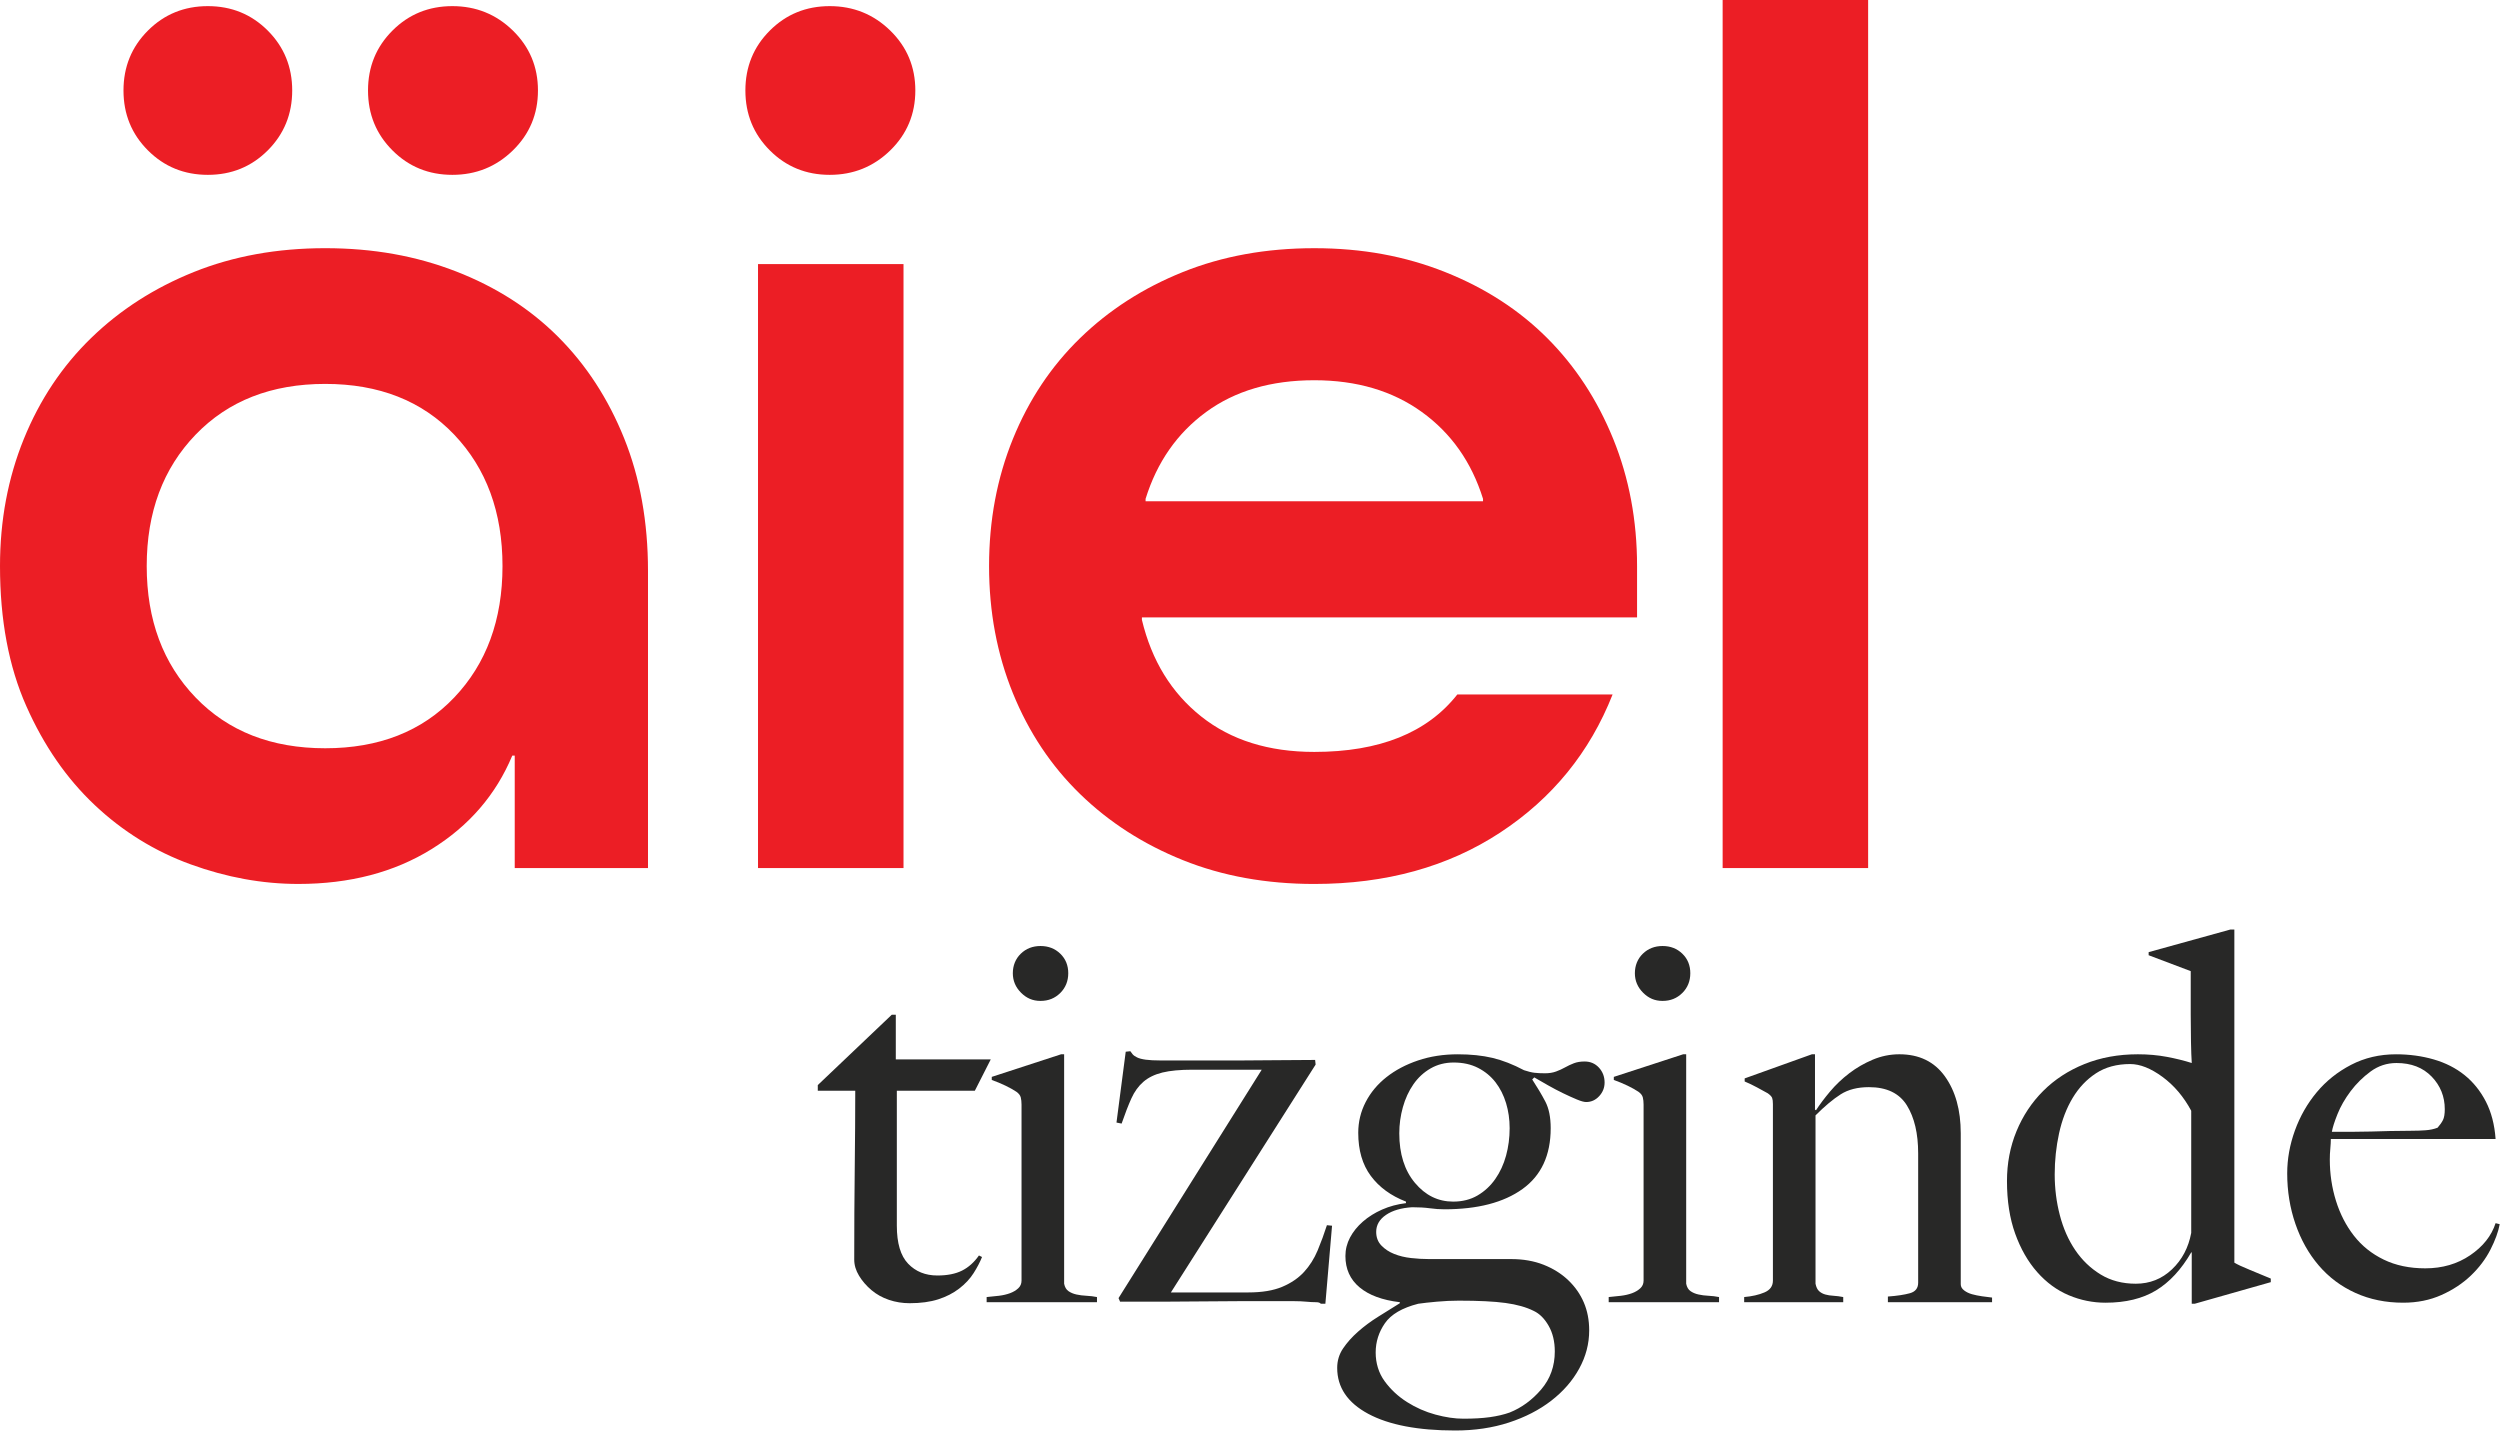<?xml version="1.0" encoding="UTF-8"?> <svg xmlns="http://www.w3.org/2000/svg" width="2595" height="1485" viewBox="0 0 2595 1485" fill="none"><path d="M1011.89 1132.18H930.913V1272.29C930.913 1290.4 934.813 1303.55 942.633 1311.71C950.443 1319.88 960.563 1323.96 973.003 1323.96C983.303 1323.96 991.823 1322.28 998.573 1318.9C1005.31 1315.53 1011.17 1310.29 1016.15 1303.18L1019.35 1304.78C1017.22 1310.11 1014.29 1315.7 1010.56 1321.56C1006.83 1327.42 1001.85 1332.75 995.643 1337.54C989.423 1342.33 982.143 1346.06 973.803 1348.73C965.453 1351.39 955.603 1352.73 944.233 1352.73C936.773 1352.73 929.613 1351.58 922.763 1349.27C915.913 1346.96 909.853 1343.59 904.593 1339.15C899.333 1334.71 895.033 1329.74 891.693 1324.23C888.353 1318.73 886.693 1313.13 886.693 1307.45C886.693 1274.07 886.863 1242.37 887.223 1212.35C887.573 1182.34 887.753 1155.61 887.753 1132.17H848.863V1126.31L925.633 1053.32H929.843V1099.67H1028.4L1011.89 1132.17V1132.18Z" fill="#282827"></path><path d="M1024.13 1351.67V1346.34C1028.39 1345.99 1032.65 1345.54 1036.92 1345.01C1041.18 1344.48 1045 1343.59 1048.37 1342.35C1051.74 1341.11 1054.58 1339.42 1056.89 1337.29C1059.2 1335.16 1060.35 1332.5 1060.35 1329.3V1146.57C1060.35 1143.73 1060.08 1141.24 1059.55 1139.11C1059.02 1136.98 1057.5 1135.03 1055.02 1133.25C1051.82 1131.12 1048 1128.99 1043.57 1126.86C1039.13 1124.73 1034.42 1122.78 1029.45 1121V1117.8L1101.37 1094.36H1104.57V1332.5C1105.28 1336.05 1106.78 1338.63 1109.1 1340.22C1111.41 1341.82 1114.16 1342.98 1117.36 1343.68C1120.56 1344.4 1124.02 1344.84 1127.75 1345.01C1131.48 1345.19 1135.12 1345.63 1138.67 1346.34V1351.67H1024.13ZM1100.58 1030.69C1095.07 1036.2 1088.24 1038.95 1080.07 1038.95C1071.9 1038.95 1065.5 1036.11 1059.83 1030.43C1054.14 1024.75 1051.31 1018 1051.31 1010.19C1051.31 1002.38 1054.06 995.271 1059.57 989.951C1065.07 984.621 1071.91 981.961 1080.08 981.961C1088.25 981.961 1095.08 984.621 1100.59 989.951C1106.09 995.281 1108.85 1002.03 1108.85 1010.19C1108.85 1018.35 1106.09 1025.2 1100.59 1030.7L1100.58 1030.69Z" fill="#282827"></path><path d="M1375.75 1353.27H1370.96C1370.24 1352.2 1368.47 1351.67 1365.63 1351.67C1362.79 1351.67 1359.5 1351.5 1355.77 1351.14C1352.04 1350.79 1348.04 1350.61 1343.78 1350.61H1284.64C1271.14 1350.61 1258.09 1350.7 1245.48 1350.88C1232.87 1351.06 1219.99 1351.15 1206.86 1351.15H1162.64L1161.04 1347.42L1309.68 1110.35H1237.76C1224.97 1110.35 1214.59 1111.33 1206.59 1113.28C1198.6 1115.24 1192.02 1118.43 1186.88 1122.87C1181.73 1127.31 1177.56 1133.08 1174.36 1140.18C1171.16 1147.29 1167.78 1155.99 1164.24 1166.28L1158.91 1165.21L1168.5 1091.69L1173.29 1091.16C1174 1092.23 1174.8 1093.29 1175.69 1094.36C1176.57 1095.43 1178.09 1096.49 1180.22 1097.56C1182.35 1098.63 1185.36 1099.42 1189.28 1099.96C1193.18 1100.49 1198.34 1100.76 1204.73 1100.76H1287.84C1299.91 1100.76 1312.08 1100.68 1324.33 1100.49C1336.58 1100.32 1350.17 1100.22 1365.09 1100.22L1365.62 1105.01L1215.38 1341.55H1295.83C1310.03 1341.55 1321.75 1339.6 1330.99 1335.69C1340.22 1331.79 1347.77 1326.63 1353.63 1320.24C1359.49 1313.85 1364.19 1306.39 1367.75 1297.86C1371.3 1289.34 1374.49 1280.64 1377.34 1271.76L1382.67 1272.29L1375.74 1353.27H1375.75Z" fill="#282827"></path><path d="M1659.97 1137.78C1656.24 1141.87 1651.71 1143.91 1646.38 1143.91C1644.25 1143.91 1641.05 1143.03 1636.79 1141.25C1632.53 1139.48 1627.82 1137.35 1622.67 1134.86C1617.52 1132.38 1612.28 1129.62 1606.95 1126.6C1601.62 1123.59 1596.83 1120.83 1592.57 1118.34L1590.44 1120.47C1595.77 1128.64 1600.3 1136.28 1604.03 1143.38C1607.76 1150.49 1609.62 1159.72 1609.62 1171.08C1609.62 1199.14 1599.85 1220.18 1580.32 1234.21C1560.78 1248.24 1533.79 1255.25 1499.34 1255.25C1494.36 1255.25 1489.3 1254.9 1484.16 1254.18C1479.01 1253.47 1472.88 1253.11 1465.78 1253.11C1454.41 1253.83 1445.35 1256.49 1438.61 1261.1C1431.86 1265.72 1428.49 1271.58 1428.49 1278.68C1428.49 1284.37 1430.26 1289.07 1433.82 1292.8C1437.37 1296.53 1441.81 1299.46 1447.14 1301.59C1452.47 1303.72 1458.33 1305.14 1464.72 1305.85C1471.11 1306.57 1477.32 1306.92 1483.37 1306.92H1568.61C1581.04 1306.92 1592.23 1308.88 1602.17 1312.78C1612.11 1316.69 1620.63 1322.02 1627.74 1328.76C1634.84 1335.51 1640.26 1343.24 1643.99 1351.93C1647.72 1360.63 1649.58 1370.31 1649.58 1380.97C1649.58 1394.82 1646.12 1408.05 1639.19 1420.66C1632.27 1433.26 1622.58 1444.37 1610.16 1453.96C1597.72 1463.55 1583.07 1471.09 1566.21 1476.6C1549.34 1482.1 1530.78 1484.86 1510.54 1484.86C1471.82 1484.86 1441.72 1479.08 1420.24 1467.55C1398.75 1456 1388.01 1440.11 1388.01 1419.87C1388.01 1412.41 1390.05 1405.66 1394.14 1399.63C1398.22 1393.59 1403.37 1387.82 1409.59 1382.32C1415.8 1376.81 1422.72 1371.66 1430.37 1366.87C1438 1362.07 1445.55 1357.36 1453.01 1352.75V1351.68C1434.9 1349.55 1420.95 1344.4 1411.19 1336.23C1401.42 1328.06 1396.54 1317.23 1396.54 1303.73C1396.54 1296.99 1398.14 1290.59 1401.33 1284.55C1404.53 1278.51 1408.96 1273.01 1414.65 1268.04C1420.33 1263.07 1426.99 1258.9 1434.63 1255.52C1442.26 1252.15 1450.52 1249.93 1459.4 1248.86V1247.26C1443.77 1241.22 1431.61 1232.34 1422.91 1220.62C1414.2 1208.9 1409.86 1193.98 1409.86 1175.87C1409.86 1164.51 1412.43 1153.85 1417.58 1143.9C1422.72 1133.96 1429.92 1125.35 1439.16 1118.06C1448.39 1110.78 1459.31 1105.01 1471.92 1100.75C1484.52 1096.49 1498.29 1094.36 1513.21 1094.36C1526.7 1094.36 1538.69 1095.61 1549.17 1098.09C1559.64 1100.58 1570.56 1104.84 1581.93 1110.88C1586.19 1112.3 1589.83 1113.19 1592.85 1113.54C1595.86 1113.9 1599.51 1114.07 1603.77 1114.07C1608.03 1114.07 1611.85 1113.45 1615.22 1112.21C1618.59 1110.97 1621.7 1109.55 1624.54 1107.95C1627.38 1106.35 1630.4 1104.94 1633.6 1103.69C1636.8 1102.45 1640.52 1101.83 1644.79 1101.83C1650.83 1101.83 1655.8 1103.96 1659.71 1108.22C1663.61 1112.48 1665.57 1117.63 1665.57 1123.67C1665.57 1129 1663.71 1133.71 1659.98 1137.79L1659.97 1137.78ZM1607.49 1376.19C1603.23 1368.73 1598.07 1363.58 1592.04 1360.74C1584.22 1356.83 1574.46 1354.08 1562.74 1352.48C1551.02 1350.88 1534.85 1350.08 1514.26 1350.08C1506.8 1350.08 1499.16 1350.44 1491.35 1351.15C1483.53 1351.86 1477.14 1352.57 1472.17 1353.28C1455.47 1357.54 1443.93 1364.28 1437.54 1373.52C1431.15 1382.75 1427.95 1392.87 1427.95 1403.89C1427.95 1414.91 1431.05 1425.2 1437.27 1433.72C1443.48 1442.24 1451.21 1449.44 1460.44 1455.3C1469.67 1461.16 1479.53 1465.51 1490.01 1468.35C1500.48 1471.19 1510.16 1472.61 1519.05 1472.61C1529.7 1472.61 1538.84 1472.08 1546.49 1471.01C1554.12 1469.94 1560.96 1468.35 1567 1466.21C1579.43 1461.23 1590.35 1453.24 1599.76 1442.24C1609.17 1431.23 1613.88 1418.08 1613.88 1402.82C1613.88 1392.51 1611.75 1383.64 1607.49 1376.18V1376.19ZM1563.27 1144.98C1560.78 1136.81 1557.14 1129.62 1552.35 1123.4C1547.55 1117.19 1541.51 1112.21 1534.24 1108.48C1526.96 1104.75 1518.52 1102.89 1508.93 1102.89C1500.05 1102.89 1492.06 1104.94 1484.96 1109.02C1477.85 1113.11 1471.91 1118.61 1467.11 1125.53C1462.31 1132.46 1458.67 1140.36 1456.19 1149.24C1453.7 1158.12 1452.46 1167.18 1452.46 1176.41C1452.46 1197.72 1457.87 1214.86 1468.71 1227.82C1479.54 1240.79 1492.77 1247.27 1508.4 1247.27C1517.99 1247.27 1526.42 1245.14 1533.71 1240.88C1540.99 1236.62 1547.11 1230.94 1552.09 1223.83C1557.06 1216.73 1560.79 1208.65 1563.28 1199.59C1565.76 1190.53 1567.01 1181.04 1567.01 1171.09C1567.01 1161.86 1565.76 1153.16 1563.28 1144.99L1563.27 1144.98Z" fill="#282827"></path><path d="M1669.82 1351.67V1346.34C1674.08 1345.99 1678.34 1345.54 1682.61 1345.01C1686.87 1344.48 1690.69 1343.59 1694.06 1342.35C1697.43 1341.11 1700.27 1339.42 1702.58 1337.29C1704.89 1335.16 1706.04 1332.5 1706.04 1329.3V1146.57C1706.04 1143.73 1705.77 1141.24 1705.24 1139.11C1704.71 1136.98 1703.19 1135.03 1700.71 1133.25C1697.51 1131.12 1693.69 1128.99 1689.26 1126.86C1684.82 1124.73 1680.11 1122.78 1675.14 1121V1117.8L1747.06 1094.36H1750.26V1332.5C1750.97 1336.05 1752.47 1338.63 1754.79 1340.22C1757.1 1341.82 1759.85 1342.98 1763.05 1343.68C1766.25 1344.4 1769.71 1344.84 1773.44 1345.01C1777.17 1345.19 1780.81 1345.63 1784.36 1346.34V1351.67H1669.82ZM1746.27 1030.69C1740.76 1036.2 1733.93 1038.95 1725.76 1038.95C1717.59 1038.95 1711.19 1036.11 1705.52 1030.43C1699.83 1024.75 1697 1018 1697 1010.19C1697 1002.38 1699.75 995.271 1705.26 989.951C1710.76 984.621 1717.6 981.961 1725.77 981.961C1733.94 981.961 1740.77 984.621 1746.28 989.951C1751.78 995.281 1754.54 1002.03 1754.54 1010.19C1754.54 1018.35 1751.78 1025.2 1746.28 1030.7L1746.27 1030.69Z" fill="#282827"></path><path d="M1959.63 1351.67V1345.81C1969.22 1345.1 1976.85 1343.95 1982.54 1342.35C1988.22 1340.75 1991.06 1337.11 1991.06 1331.43V1197.18C1991.06 1176.59 1987.15 1159.98 1979.34 1147.37C1971.52 1134.77 1958.38 1128.46 1939.92 1128.46C1928.2 1128.46 1918.43 1130.95 1910.62 1135.92C1902.8 1140.9 1894.11 1148.17 1884.51 1157.76V1332.5C1885.22 1336.05 1886.46 1338.63 1888.24 1340.22C1890.01 1341.82 1892.14 1342.98 1894.63 1343.68C1897.11 1344.4 1899.96 1344.84 1903.15 1345.01C1906.35 1345.19 1909.72 1345.63 1913.27 1346.34V1351.67H1810.45V1346.34C1818.62 1345.63 1825.63 1344.03 1831.49 1341.54C1837.35 1339.06 1840.28 1334.97 1840.28 1329.29V1146.02C1840.28 1143.18 1840.01 1141.05 1839.48 1139.63C1838.95 1138.22 1837.43 1136.62 1834.95 1134.84C1831.75 1133.07 1828.02 1131.03 1823.76 1128.71C1819.5 1126.4 1815.24 1124.36 1810.97 1122.58V1119.38L1880.76 1094.34H1883.96V1151.88L1885.03 1152.41C1888.93 1146.37 1893.79 1139.89 1899.63 1132.96C1905.47 1126.03 1912.1 1119.73 1919.53 1114.05C1926.96 1108.37 1935.11 1103.66 1943.95 1099.93C1952.79 1096.2 1962 1094.34 1971.55 1094.34C1992.08 1094.34 2007.83 1101.98 2018.8 1117.25C2029.77 1132.53 2035.26 1152.24 2035.26 1176.39V1333.02C2035.26 1335.51 2036.41 1337.64 2038.72 1339.41C2041.03 1341.19 2043.78 1342.52 2046.98 1343.41C2050.18 1344.3 2053.64 1345.01 2057.37 1345.54C2061.1 1346.07 2064.56 1346.52 2067.76 1346.87V1351.67H1959.61H1959.63Z" fill="#282827"></path><path d="M2278.22 1353.27H2275.02V1300H2274.49C2264.18 1317.76 2252.02 1330.9 2238 1339.42C2223.96 1347.94 2206.48 1352.21 2185.52 1352.21C2172.38 1352.21 2159.68 1349.64 2147.43 1344.48C2135.18 1339.34 2124.26 1331.34 2114.67 1320.51C2105.08 1309.68 2097.44 1296.36 2091.76 1280.55C2086.07 1264.75 2083.24 1246.55 2083.24 1225.94C2083.24 1207.48 2086.52 1190.25 2093.1 1174.26C2099.67 1158.28 2108.9 1144.34 2120.8 1132.44C2132.7 1120.54 2146.99 1111.22 2163.69 1104.47C2180.38 1097.73 2198.85 1094.35 2219.1 1094.35C2229.75 1094.35 2239.79 1095.24 2249.2 1097.01C2258.61 1098.79 2267.22 1100.92 2275.04 1103.4C2274.68 1098.07 2274.42 1090.8 2274.24 1081.56C2274.06 1072.33 2273.97 1062.91 2273.97 1053.32V1008.04L2230.29 991.521V988.321L2315 964.881H2319.26V1310.63C2322.1 1312.41 2327.43 1314.89 2335.24 1318.09C2343.05 1321.29 2350.33 1324.31 2357.08 1327.15V1330.88L2278.23 1353.26L2278.22 1353.27ZM2274.49 1152.96C2266.67 1138.4 2256.73 1126.68 2244.66 1117.8C2232.58 1108.93 2221.39 1104.48 2211.1 1104.48C2197.25 1104.48 2185.44 1107.68 2175.67 1114.07C2165.9 1120.46 2157.82 1128.99 2151.43 1139.64C2145.04 1150.3 2140.33 1162.55 2137.31 1176.4C2134.29 1190.25 2132.78 1204.46 2132.78 1219.02C2132.78 1233.58 2134.55 1247.71 2138.11 1261.37C2141.66 1275.05 2146.98 1287.12 2154.09 1297.6C2161.19 1308.08 2169.98 1316.51 2180.46 1322.91C2190.93 1329.3 2203.1 1332.5 2216.95 1332.5C2231.51 1332.5 2244.03 1327.53 2254.51 1317.58C2264.98 1307.64 2271.64 1295.03 2274.49 1279.75V1152.96Z" fill="#282827"></path><path d="M2585.09 1297.07C2580.11 1306.84 2573.36 1315.81 2564.84 1323.97C2556.32 1332.14 2546.11 1338.89 2534.22 1344.21C2522.32 1349.54 2509.09 1352.2 2494.53 1352.2C2476.42 1352.2 2459.9 1348.83 2444.98 1342.08C2430.06 1335.34 2417.36 1325.83 2406.89 1313.58C2396.41 1301.33 2388.33 1286.94 2382.65 1270.43C2376.96 1253.91 2374.12 1236.43 2374.12 1217.95C2374.12 1203.03 2376.78 1188.21 2382.11 1173.47C2387.44 1158.74 2394.99 1145.5 2404.76 1133.78C2414.52 1122.06 2426.42 1112.56 2440.45 1105.28C2454.48 1098 2470.02 1094.36 2487.06 1094.36C2500.91 1094.36 2513.96 1096.14 2526.22 1099.69C2538.47 1103.24 2549.13 1108.66 2558.19 1115.94C2567.25 1123.22 2574.61 1132.37 2580.3 1143.38C2585.98 1154.39 2589.36 1167.35 2590.42 1182.27H2419.41C2419.41 1185.12 2419.22 1188.4 2418.88 1192.13C2418.51 1195.86 2418.34 1199.68 2418.34 1203.58C2418.34 1218.5 2420.48 1232.8 2424.74 1246.47C2429 1260.15 2435.21 1272.22 2443.39 1282.7C2451.56 1293.18 2461.85 1301.44 2474.29 1307.47C2486.72 1313.51 2501.1 1316.53 2517.44 1316.53C2535.2 1316.53 2550.73 1312 2564.05 1302.95C2577.37 1293.89 2586.17 1282.8 2590.43 1269.65L2594.69 1270.72C2593.27 1278.54 2590.06 1287.33 2585.09 1297.09L2585.09 1297.07ZM2524.08 1117.53C2515.02 1108.12 2502.85 1103.41 2487.59 1103.41C2477.64 1103.41 2468.69 1106.34 2460.7 1112.2C2452.71 1118.06 2445.78 1124.9 2439.92 1132.71C2434.06 1140.53 2429.52 1148.43 2426.33 1156.42C2423.13 1164.41 2421.19 1170.54 2420.48 1174.8H2442.32C2448.71 1174.8 2455.01 1174.72 2461.23 1174.53C2467.44 1174.36 2473.92 1174.18 2480.68 1174C2487.42 1173.83 2494.88 1173.73 2503.06 1173.73C2508.39 1173.73 2513.36 1173.55 2517.98 1173.2C2522.59 1172.85 2526.68 1171.96 2530.23 1170.54C2532.71 1167.7 2534.58 1165.04 2535.82 1162.55C2537.06 1160.07 2537.68 1156.34 2537.68 1151.36C2537.68 1138.22 2533.14 1126.95 2524.09 1117.53H2524.08Z" fill="#282827"></path><path d="M672.62 901.05H534.29V784.29H531.75C514.81 824.9 486.9 857.26 447.99 881.37C409.07 905.49 362.96 917.54 309.66 917.54C272.42 917.54 235.2 910.76 197.98 897.23C160.74 883.71 127.55 863.19 98.36 835.68C69.17 808.2 45.48 773.94 27.29 732.89C9.08 691.86 0 643.41 0 587.58C0 540.21 8.25 496.21 24.75 455.59C41.25 414.99 64.51 380.08 94.55 350.9C124.57 321.71 160.1 298.87 201.15 282.37C242.17 265.87 287.65 257.62 337.58 257.62C387.51 257.62 431.91 265.67 473.37 281.74C514.81 297.82 550.15 320.44 579.34 349.63C608.53 378.82 631.37 413.93 647.87 454.96C664.37 496 672.62 541.89 672.62 592.65V901.04V901.05ZM215.75 181.49C191.2 181.49 170.48 173.04 153.56 156.11C136.63 139.19 128.18 118.47 128.18 93.92C128.18 69.37 136.63 48.67 153.56 31.74C170.48 14.83 191.2 6.36 215.75 6.36C240.3 6.36 261 14.83 277.93 31.74C294.84 48.68 303.31 69.4 303.31 93.92C303.31 118.44 294.84 139.19 277.93 156.11C261 173.04 240.27 181.49 215.75 181.49ZM337.58 776.69C393.42 776.69 438.03 759.14 471.47 724.02C504.88 688.92 521.6 643.43 521.6 587.59C521.6 531.75 504.88 486.28 471.47 451.17C438.04 416.06 393.42 398.5 337.58 398.5C281.74 398.5 236.89 416.06 203.06 451.17C169.21 486.28 152.29 531.75 152.29 587.59C152.29 643.43 169.21 688.92 203.06 724.02C236.89 759.13 281.74 776.69 337.58 776.69ZM469.56 181.49C445.01 181.49 424.29 173.04 407.38 156.11C390.45 139.19 382 118.47 382 93.92C382 69.37 390.45 48.67 407.38 31.74C424.29 14.83 445.02 6.36 469.56 6.36C494.1 6.36 515.03 14.83 532.38 31.74C549.71 48.68 558.4 69.4 558.4 93.92C558.4 118.44 549.72 139.19 532.38 156.11C515.03 173.04 494.09 181.49 469.56 181.49ZM861.27 181.49C836.72 181.49 816 173.04 799.09 156.11C782.16 139.19 773.71 118.47 773.71 93.92C773.71 69.37 782.16 48.67 799.09 31.74C816 14.83 836.73 6.36 861.27 6.36C885.81 6.36 906.74 14.83 924.09 31.74C941.42 48.68 950.11 69.4 950.11 93.92C950.11 118.44 941.43 139.19 924.09 156.11C906.74 173.04 885.8 181.49 861.27 181.49Z" fill="#EC1E25"></path><path d="M786.82 901.05V274.12H937.84V901.05H786.82Z" fill="#EC1E25"></path><path d="M1185.3 640.891V643.431C1195.45 685.751 1215.96 719.161 1246.85 743.691C1277.73 768.241 1316.85 780.491 1364.24 780.491C1431.92 780.491 1481.41 760.621 1512.72 720.841H1673.89C1650.19 780.931 1611.27 828.71 1557.13 864.25C1502.97 899.78 1438.67 917.551 1364.23 917.551C1314.3 917.551 1268.83 909.311 1227.8 892.801C1186.75 876.301 1151.22 853.461 1121.2 824.271C1091.16 795.091 1067.9 760.181 1051.4 719.581C1034.9 678.971 1026.65 634.991 1026.65 587.591C1026.65 540.191 1034.9 496.221 1051.4 455.601C1067.9 415.001 1091.16 380.091 1121.2 350.911C1151.22 321.721 1186.75 298.881 1227.8 282.381C1268.82 265.881 1314.3 257.631 1364.23 257.631C1414.16 257.631 1458.56 265.881 1500.02 282.381C1541.46 298.881 1576.8 321.721 1605.99 350.911C1635.18 380.091 1658.02 415.001 1674.52 455.601C1691.02 496.211 1699.27 540.221 1699.27 587.591V640.891H1185.29H1185.3ZM1364.24 394.691C1319.39 394.691 1281.95 405.701 1251.93 427.681C1221.89 449.691 1200.95 479.711 1189.11 517.791V520.331H1539.38V517.791C1527.52 479.711 1506.38 449.691 1475.93 427.681C1445.47 405.691 1408.23 394.691 1364.25 394.691H1364.24Z" fill="#EC1E25"></path><path d="M1788.1 901.05V0H1939.12V901.05H1788.1Z" fill="#EC1E25"></path></svg> 